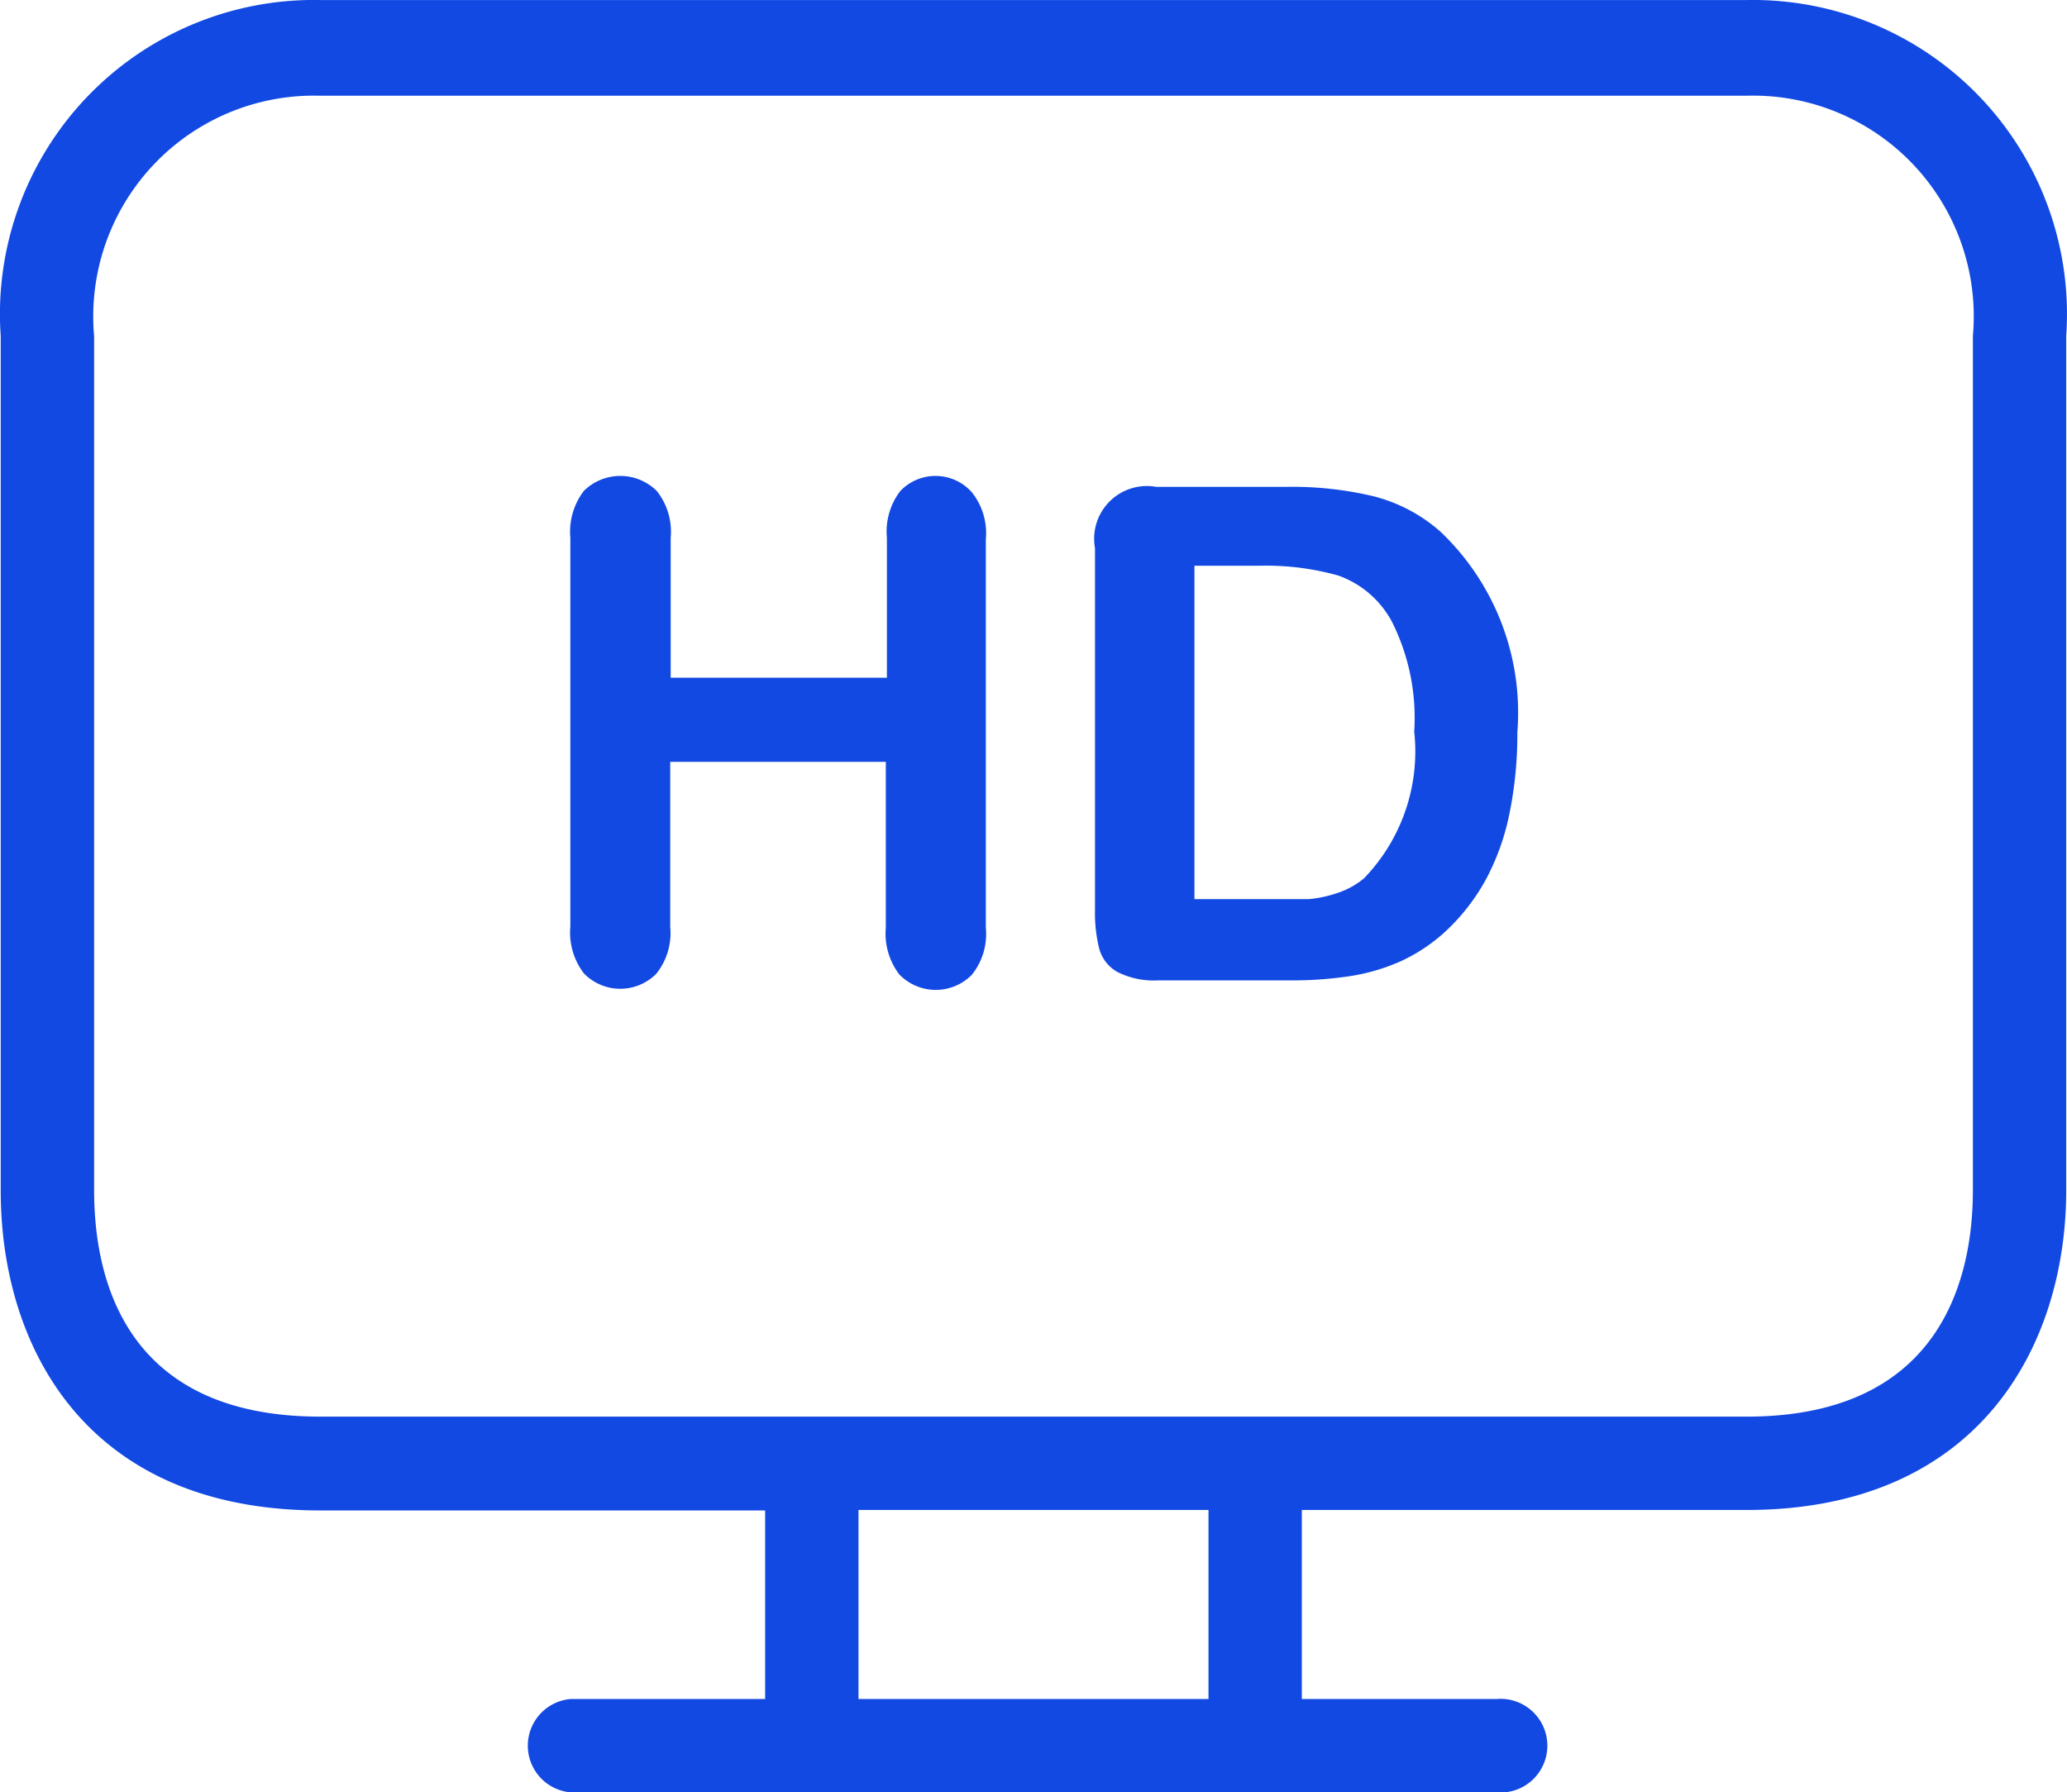 <svg xmlns="http://www.w3.org/2000/svg" width="57.363" height="49.732" viewBox="0 0 57.363 49.732">
  <g id="monitor" transform="translate(0 -23.568)">
    <g id="Group_86" data-name="Group 86" transform="translate(0 23.568)">
      <g id="Group_85" data-name="Group 85">
        <path id="Path_154" data-name="Path 154" d="M49.257,23.589q-.393-.028-.787-.02H8.893A8.716,8.716,0,0,0,0,32.107q-.008.394.02.787V56.607c0,4.287,2.331,8.871,8.871,8.871H21.234V70.71h-5.4a1.3,1.3,0,0,0,0,2.59H41.528a1.3,1.3,0,1,0,0-2.59h-5.4V65.465H48.47c6.475,0,8.871-4.585,8.871-8.871v-23.7A8.716,8.716,0,0,0,49.257,23.589ZM33.538,70.71H23.825V65.465h9.713ZM54.751,32.894v23.7c0,2.344-.816,6.281-6.281,6.281H8.893c-5.465,0-6.281-3.885-6.281-6.281v-23.7a6.126,6.126,0,0,1,6.281-6.67H48.47a6.125,6.125,0,0,1,6.281,6.67Z" transform="translate(0 -23.568)" fill="#1249e2"/>
      </g>
    </g>
    <g id="Group_88" data-name="Group 88" transform="translate(15.827 36.778)">
      <g id="Group_87" data-name="Group 87">
        <path id="Path_155" data-name="Path 155" d="M109.3,117.708V106.92a1.813,1.813,0,0,0-.389-1.3,1.348,1.348,0,0,0-1.981-.039,1.84,1.84,0,0,0-.376,1.3v3.885h-6v-3.885a1.813,1.813,0,0,0-.389-1.3,1.438,1.438,0,0,0-2.02,0,1.865,1.865,0,0,0-.376,1.3v10.788a1.864,1.864,0,0,0,.376,1.3,1.407,1.407,0,0,0,2.007.013,1.8,1.8,0,0,0,.389-1.3V113.1h5.983v4.6a1.865,1.865,0,0,0,.376,1.3,1.407,1.407,0,0,0,2.007.013A1.8,1.8,0,0,0,109.3,117.708Z" transform="translate(-97.768 -105.171)" fill="#1249e2"/>
      </g>
    </g>
    <g id="Group_90" data-name="Group 90" transform="translate(30.368 37.054)">
      <g id="Group_89" data-name="Group 89">
        <path id="Path_156" data-name="Path 156" d="M197.2,108.145a4.456,4.456,0,0,0-1.865-.984,9.715,9.715,0,0,0-2.422-.259h-3.6a1.463,1.463,0,0,0-1.7,1.7v10.037a4.075,4.075,0,0,0,.117,1.075,1.062,1.062,0,0,0,.505.648,2.241,2.241,0,0,0,1.14.233h3.613a10.7,10.7,0,0,0,1.7-.117,5.556,5.556,0,0,0,1.412-.414,4.809,4.809,0,0,0,1.2-.79,5.723,5.723,0,0,0,1.153-1.463,6.631,6.631,0,0,0,.661-1.839,10.951,10.951,0,0,0,.22-2.253A6.928,6.928,0,0,0,197.2,108.145Zm-2.1,9.6a2.229,2.229,0,0,1-.725.414,3.472,3.472,0,0,1-.816.181h-3.186V109.09H192.2a7.405,7.405,0,0,1,2.163.272,2.719,2.719,0,0,1,1.5,1.3,5.945,5.945,0,0,1,.609,3.03A5.063,5.063,0,0,1,195.1,117.741Z" transform="translate(-187.593 -106.879)" fill="#1249e2"/>
      </g>
    </g>
  </g>
</svg>
